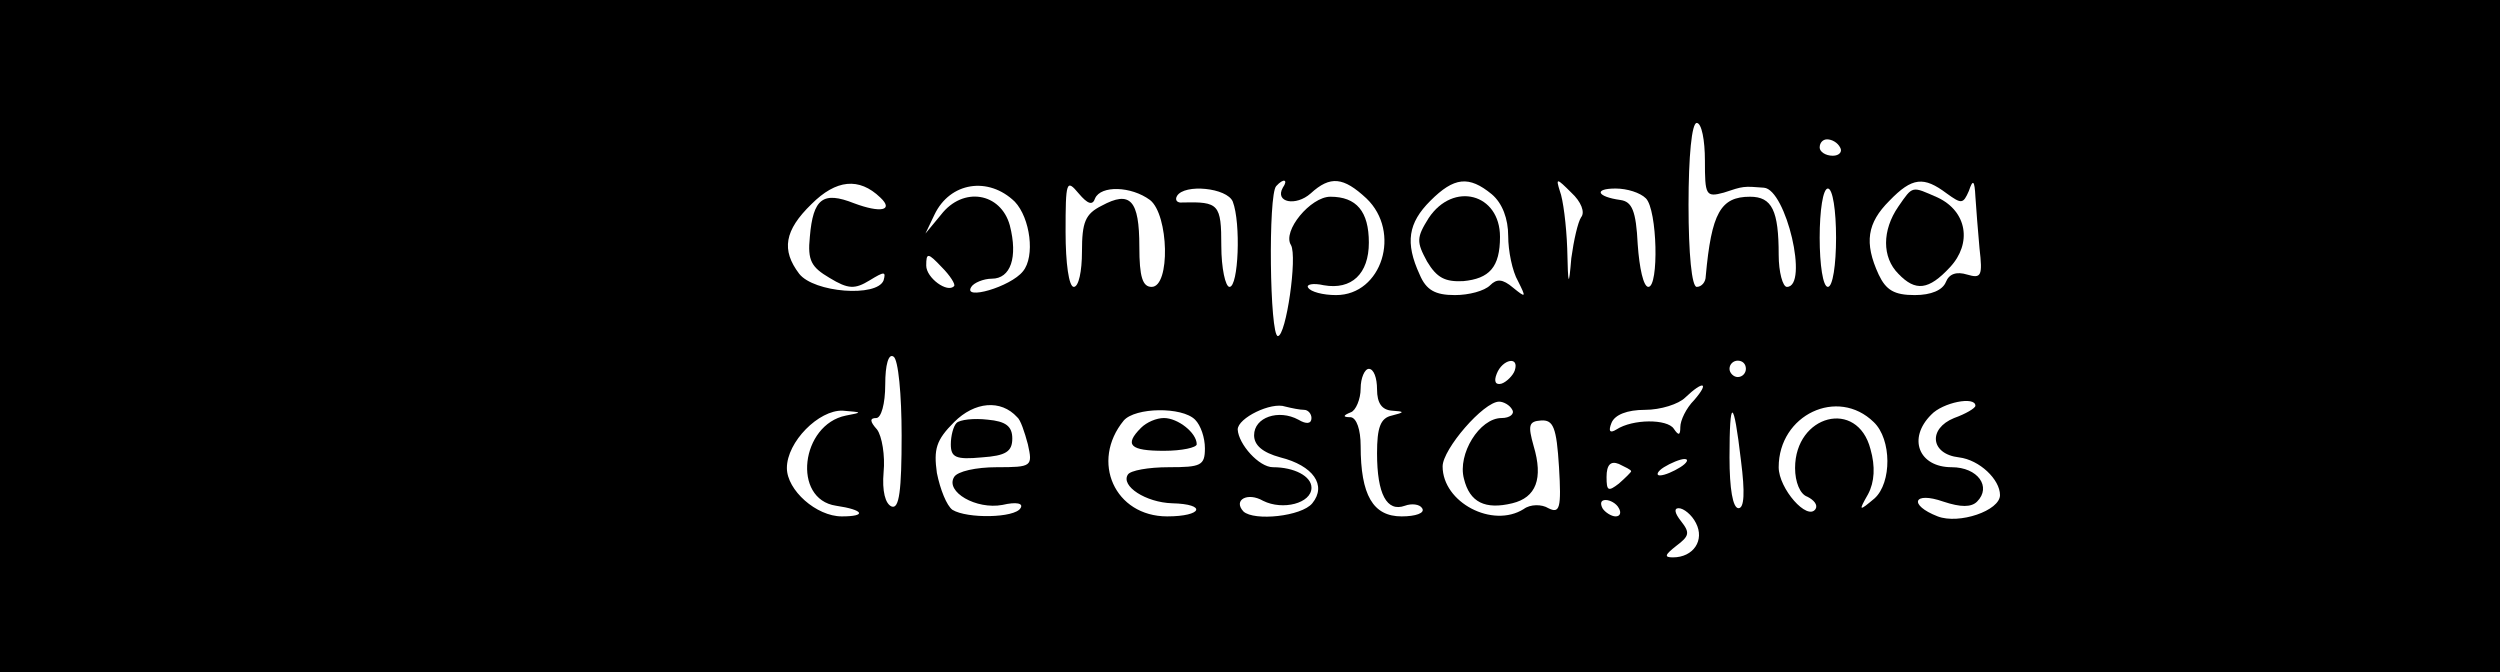 <?xml version="1.0" encoding="UTF-8" standalone="yes"?>
<svg version="1.0" xmlns="http://www.w3.org/2000/svg" width="305" height="82" viewBox="0 0 305 82" preserveAspectRatio="xMidYMid meet">
  <g transform="translate(0,82) scale(0.1,-0.1)" fill="#000000" stroke="none">
    <path d="M0 410 l0 -410 1525 0 1525 0 0 410 0 410 -1525 0 -1525 0 0 -410z
m2080 214 c0 -42 1 -45 23 -39 24 8 24 8 49 6 27 -2 55 -121 28 -121 -5 0 -10
18 -10 39 0 54 -8 71 -35 71 -36 0 -47 -20 -54 -97 0 -7 -5 -13 -11 -13 -6 0
-10 40 -10 100 0 60 4 100 10 100 6 0 10 -21 10 -46z m165 16 c3 -5 -1 -10 -9
-10 -9 0 -16 5 -16 10 0 6 4 10 9 10 6 0 13 -4 16 -10z m-1171 -61 c17 -16 0
-19 -32 -7 -38 15 -50 6 -54 -41 -3 -29 2 -37 24 -50 23 -14 31 -14 49 -3 18
11 20 11 17 0 -8 -21 -85 -15 -103 8 -22 29 -18 53 15 85 30 30 58 33 84 8z
m164 -5 c19 -20 25 -67 10 -85 -15 -19 -74 -36 -63 -19 3 5 15 10 25 10 23 0
32 26 22 65 -11 40 -57 48 -84 13 l-19 -23 11 23 c19 40 66 47 98 16z m98 4
c7 16 44 15 67 -2 23 -18 25 -106 2 -106 -11 0 -15 12 -15 49 0 57 -11 69 -46
50 -20 -10 -24 -20 -24 -56 0 -24 -4 -43 -10 -43 -6 0 -10 29 -10 67 0 62 1
65 16 47 11 -13 17 -15 20 -6z m229 13 c-10 -18 16 -23 34 -7 24 22 40 20 68
-6 43 -41 19 -118 -37 -118 -16 0 -31 4 -34 9 -3 4 6 6 19 3 34 -6 55 14 55
52 0 38 -15 56 -47 56 -24 0 -59 -42 -48 -59 8 -14 -6 -111 -16 -111 -10 0
-12 173 -2 183 9 10 15 8 8 -2z m255 -8 c13 -11 20 -30 20 -51 0 -18 5 -43 12
-55 10 -20 10 -21 -6 -8 -13 11 -20 11 -28 3 -7 -7 -26 -12 -43 -12 -24 0 -35
6 -43 25 -18 39 -14 63 13 90 29 29 47 31 75 8z m109 -28 c-4 -6 -9 -28 -12
-50 -3 -36 -4 -35 -5 12 -1 28 -5 60 -9 70 -5 16 -4 16 14 -2 12 -11 17 -24
12 -30z m446 29 c18 -13 20 -13 27 3 5 15 7 13 8 -7 1 -14 3 -42 5 -63 4 -34
2 -37 -15 -32 -13 4 -22 1 -26 -9 -4 -10 -18 -16 -38 -16 -25 0 -35 6 -44 25
-18 39 -14 63 13 90 28 29 42 30 70 9z m-871 -10 c10 -26 7 -104 -4 -104 -5 0
-10 23 -10 50 0 51 -3 54 -47 53 -7 -1 -10 3 -7 8 9 15 61 10 68 -7z m504 4
c14 -14 16 -108 3 -108 -6 0 -11 23 -13 52 -2 41 -7 52 -21 54 -29 4 -33 14
-6 14 14 0 30 -5 37 -12z m232 -48 c0 -33 -4 -60 -10 -60 -6 0 -10 27 -10 60
0 33 4 60 10 60 6 0 10 -27 10 -60z m-1076 -59 c-8 -9 -34 10 -34 25 0 16 2
16 19 -2 10 -10 17 -21 15 -23z m-64 -182 c0 -68 -3 -90 -12 -87 -8 3 -12 19
-10 42 2 20 -2 44 -8 52 -9 10 -9 14 -1 14 6 0 11 17 11 41 0 24 4 38 10 34 6
-3 10 -47 10 -96z m748 79 c-2 -6 -10 -14 -16 -16 -7 -2 -10 2 -6 12 7 18 28
22 22 4z m282 2 c0 -5 -4 -10 -10 -10 -5 0 -10 5 -10 10 0 6 5 10 10 10 6 0
10 -4 10 -10z m-450 -25 c0 -17 6 -25 18 -26 16 -1 16 -2 0 -6 -14 -3 -18 -15
-18 -46 0 -50 12 -72 34 -64 8 3 18 2 21 -3 4 -6 -8 -10 -25 -10 -35 0 -50 26
-50 86 0 20 -5 34 -12 35 -10 0 -10 2 0 6 6 2 12 16 12 29 0 13 5 24 10 24 6
0 10 -11 10 -25z m387 -13 c-10 -10 -17 -25 -17 -33 0 -10 -2 -11 -8 -2 -8 12
-50 12 -70 -1 -8 -5 -10 -2 -6 8 4 10 19 16 41 16 19 0 41 7 49 15 22 21 30
19 11 -3z m-826 -21 c4 -3 9 -18 13 -33 6 -27 5 -28 -38 -28 -25 0 -48 -5 -52
-12 -11 -18 27 -40 59 -34 17 4 26 2 22 -4 -7 -12 -65 -13 -83 -2 -7 5 -15 25
-19 45 -4 29 -1 40 21 62 25 25 57 28 77 6z m350 9 c5 0 9 -5 9 -10 0 -7 -6
-8 -16 -2 -24 13 -54 3 -54 -19 0 -12 10 -21 32 -27 40 -10 57 -34 39 -56 -13
-16 -71 -22 -84 -10 -13 14 5 24 24 13 24 -12 59 -3 59 16 0 14 -21 25 -47 25
-17 0 -42 28 -43 46 0 14 41 34 58 28 8 -2 18 -4 23 -4z m254 0 c3 -5 -3 -10
-13 -10 -27 0 -54 -44 -46 -74 7 -29 26 -38 59 -30 29 7 38 30 26 70 -7 25 -6
30 9 31 15 1 19 -8 22 -57 3 -50 1 -57 -13 -50 -8 5 -22 5 -30 -1 -38 -24 -99
8 -99 52 0 21 50 79 69 79 5 0 13 -4 16 -10z m441 -15 c22 -21 22 -74 1 -93
-19 -16 -20 -16 -8 5 8 15 9 34 3 55 -16 62 -92 42 -92 -23 0 -17 6 -32 15
-35 8 -4 13 -10 10 -15 -10 -15 -45 25 -45 51 0 64 72 98 116 55z m124 20 c0
-3 -12 -10 -26 -15 -32 -13 -29 -44 6 -48 25 -3 50 -27 50 -46 0 -19 -50 -36
-76 -26 -36 14 -30 31 7 18 21 -7 34 -7 41 0 18 18 1 42 -31 42 -40 0 -54 35
-25 64 14 15 54 23 54 11z m-1378 -12 c-55 -11 -66 -102 -12 -110 34 -5 38
-13 7 -13 -31 0 -67 32 -67 59 0 32 39 71 68 70 24 -2 25 -2 4 -6z m426 -5 c7
-7 12 -22 12 -35 0 -21 -5 -23 -44 -23 -25 0 -47 -4 -50 -9 -9 -14 22 -34 54
-35 43 -1 37 -16 -6 -16 -64 0 -94 67 -53 117 14 16 71 17 87 1z m666 -50 c5
-39 4 -58 -3 -58 -7 0 -11 24 -11 62 0 74 5 73 14 -4z m-134 -13 c0 -1 -7 -8
-15 -15 -13 -10 -15 -9 -15 8 0 15 5 20 15 16 8 -4 15 -7 15 -9z m60 5 c-8 -5
-19 -10 -25 -10 -5 0 -3 5 5 10 8 5 20 10 25 10 6 0 3 -5 -5 -10z m-75 -50 c3
-5 2 -10 -4 -10 -5 0 -13 5 -16 10 -3 6 -2 10 4 10 5 0 13 -4 16 -10z m94 -18
c11 -21 -3 -42 -28 -42 -11 0 -10 3 4 14 16 12 17 16 6 30 -8 10 -9 16 -3 16
6 0 16 -8 21 -18z"/>
    <path d="M1743 554 c-15 -24 -15 -29 -2 -53 12 -20 22 -25 44 -24 32 3 45 17
45 54 0 53 -57 68 -87 23z"/>
    <path d="M2316 568 c-20 -29 -20 -62 0 -82 21 -22 37 -20 63 8 27 29 21 68
-15 85 -32 14 -30 15 -48 -11z"/>
    <path d="M1167 304 c-4 -4 -7 -16 -7 -26 0 -16 6 -19 38 -16 29 2 37 7 37 23
0 15 -8 21 -30 23 -17 2 -34 0 -38 -4z"/>
    <path d="M1392 298 c-21 -21 -13 -28 28 -28 22 0 40 4 40 8 0 14 -23 32 -40
32 -9 0 -21 -5 -28 -12z"/>
  </g>
</svg>